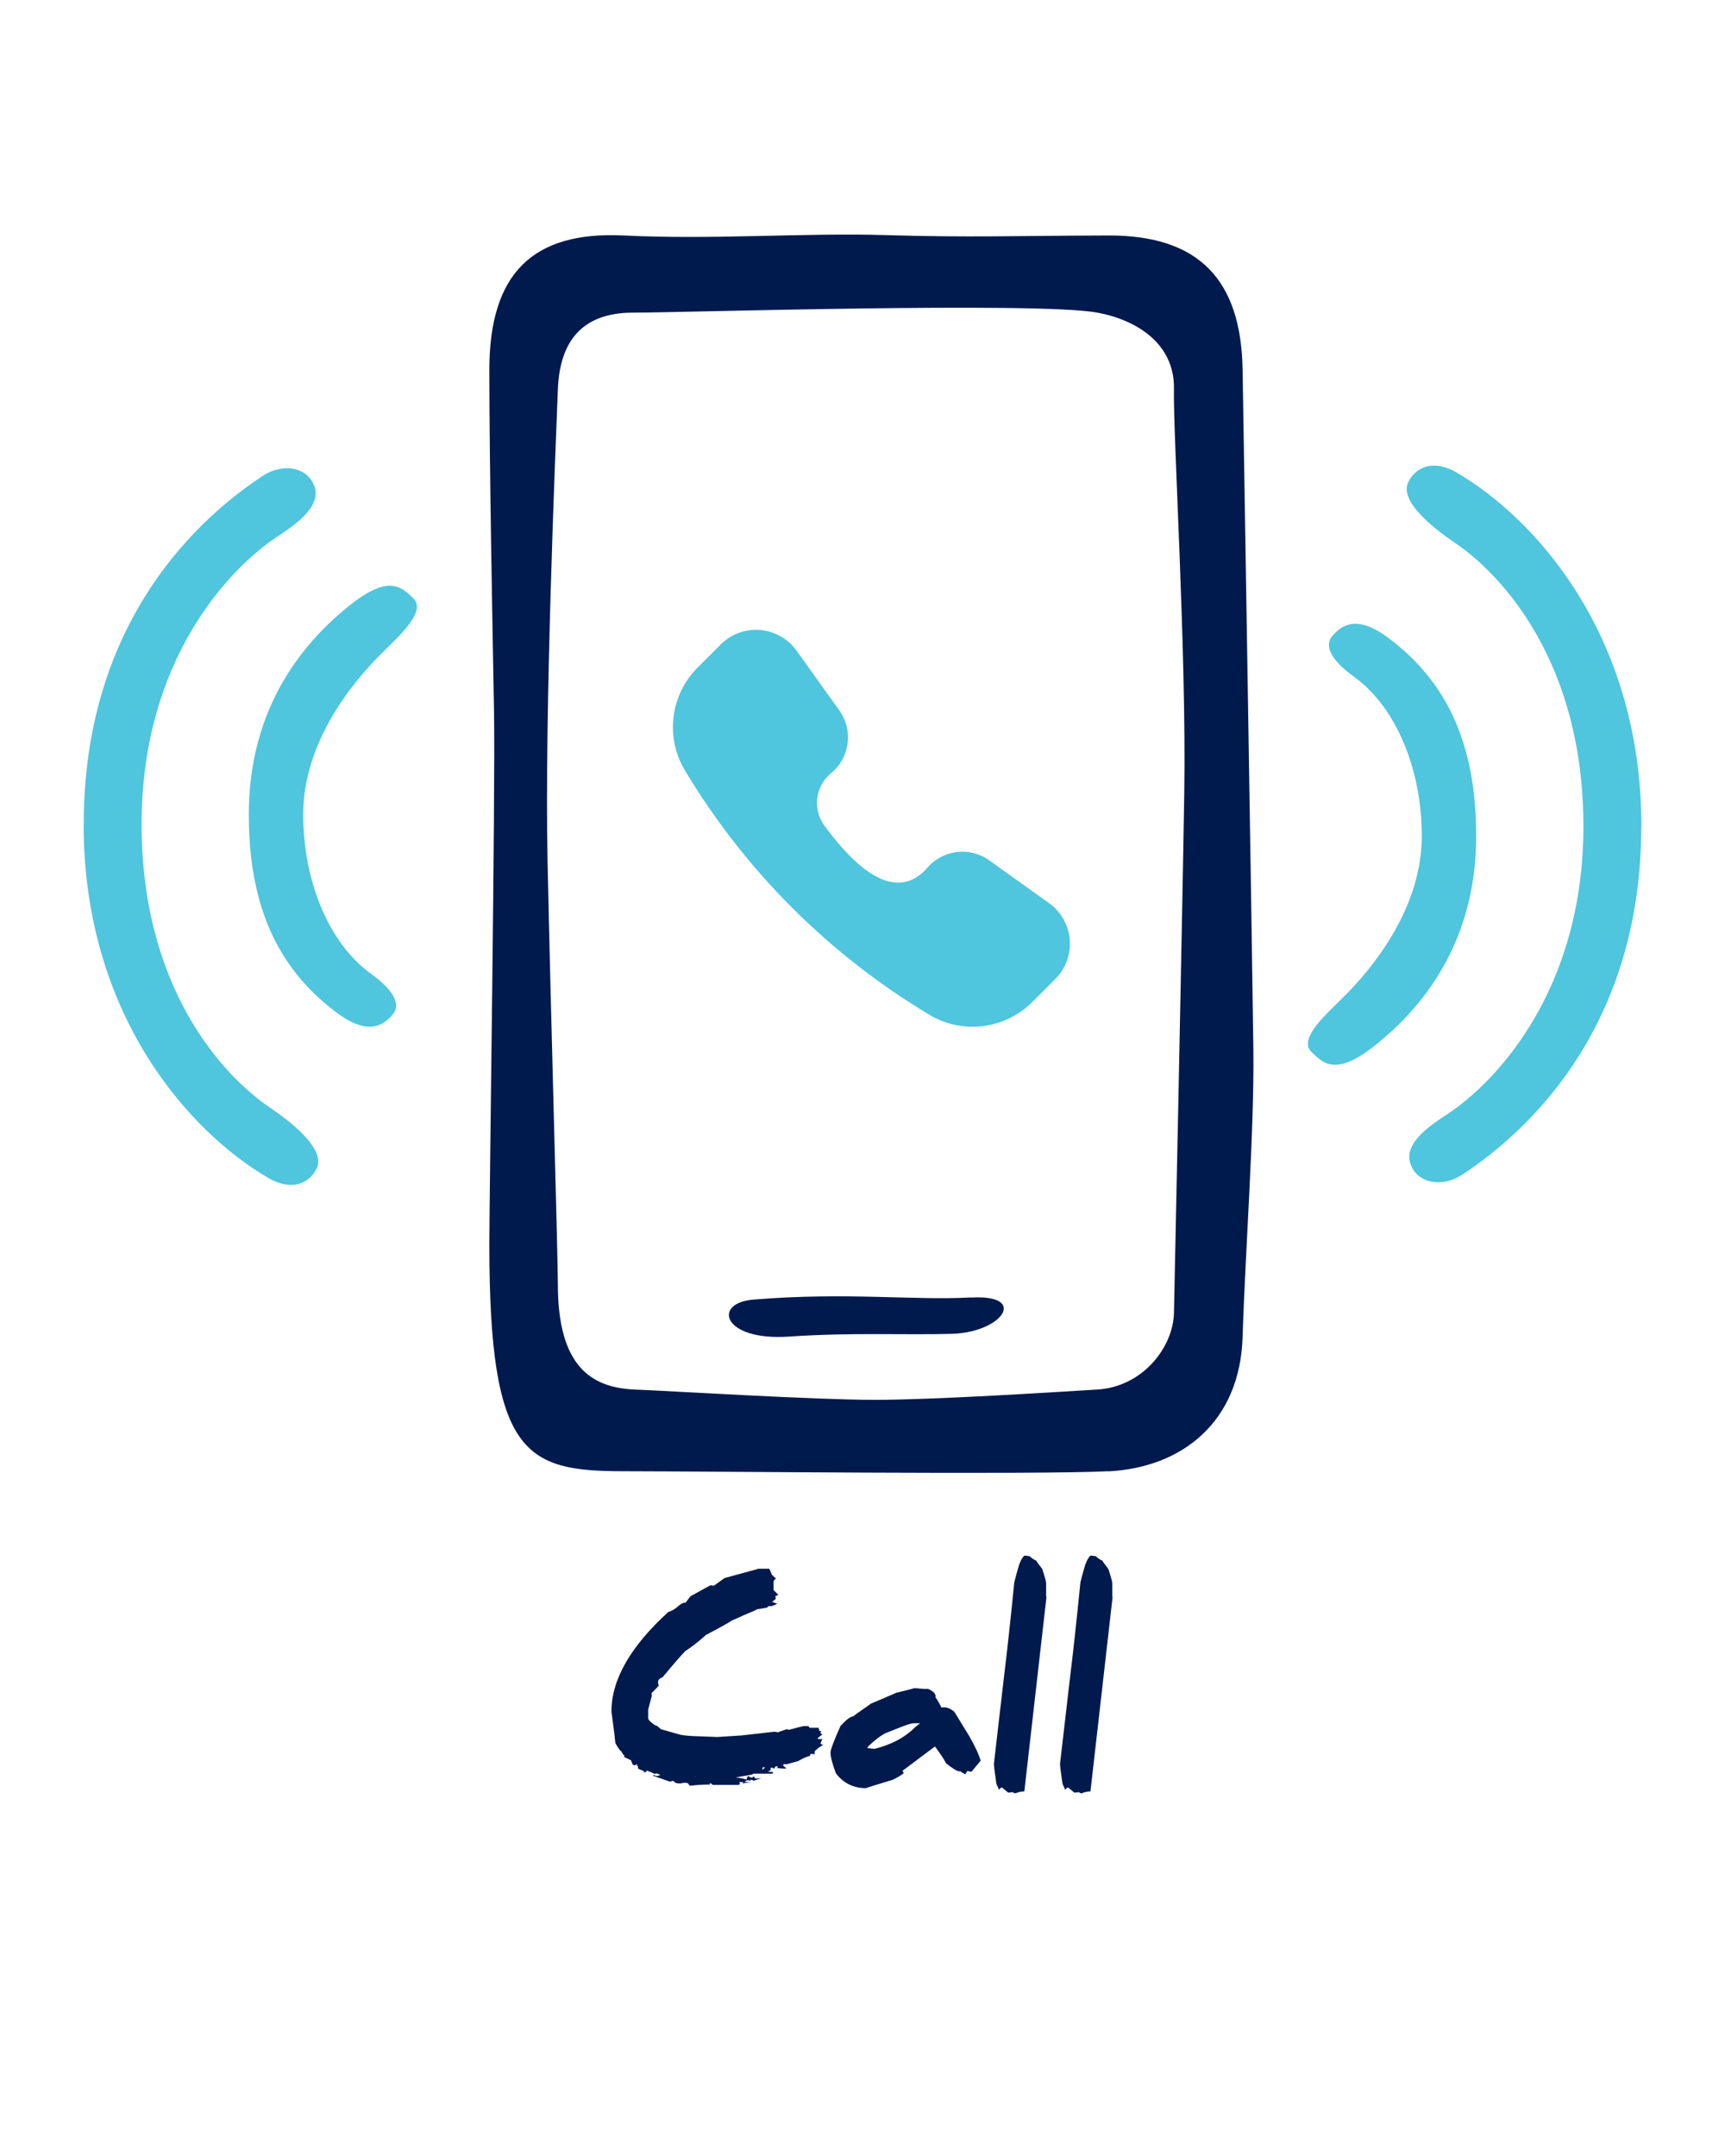 <?xml version="1.0" encoding="UTF-8"?>
<svg id="Layer_1" data-name="Layer 1" xmlns="http://www.w3.org/2000/svg" version="1.1" viewBox="0 0 144 180">
  <defs>
    <style>
      .cls-1 {
        fill: #4fc5de;
      }

      .cls-1, .cls-2 {
        stroke-width: 0px;
      }

      .cls-2 {
        fill: #001a4e;
      }

      .cls-3 {
        isolation: isolate;
      }
    </style>
  </defs>
  <g>
    <g>
      <path class="cls-2" d="M92.52,122.83c-6.18.31-34.04,0-40.46,0-8.2,0-11.21-1.34-11.21-18.89,0-4.51.51-37.74.39-44.51-.12-6.77-.39-20.5-.39-28.56s3.64-11.58,11.21-11.21c7.57.37,15.02-.24,21.94-.03,6.93.21,10.91.05,18.52.03,7.61-.03,11.09,3.75,11.21,11.21s.82,50.03.9,56.78-.68,16.91-.9,23.98c-.22,7.07-5.03,10.9-11.21,11.21h0ZM52.97,26.1c-3.21-.02-6.2,1.24-6.4,6.4s-1.12,26.91-.86,39.41c.26,12.51.86,32.94.86,35.32,0,6.89,2.82,8.62,6.4,8.78,3.58.15,15.04.86,20.06.86s14.76-.63,18.57-.86,6.34-3.55,6.4-6.4.67-31.54.86-43.36-.94-29.94-.86-33.75c.08-3.81-3.11-5.79-6.4-6.4-5.05-.93-35.42.02-38.63,0Z"/>
      <path class="cls-2" d="M81.07,108.32c-4.78.27-10.38-.46-18.17.18-3.47.28-2.58,3.47,2.96,3.09,5.22-.36,9.67-.12,13.59-.23,4.25-.12,6.41-3.3,1.63-3.03h0Z"/>
    </g>
    <g>
      <path class="cls-1" d="M77.58,84.72c-8.38-5.02-15.39-12.03-20.41-20.41-.8-1.34-1.14-2.92-.94-4.47.19-1.56.9-3,2.01-4.11l1.92-1.92h0c.87-.87,2.07-1.31,3.29-1.21,1.22.1,2.34.73,3.05,1.73l3.57,4.99c1.18,1.65.88,3.94-.69,5.23-1.29,1.05-1.56,2.92-.62,4.3,1.82,2.48,5.57,6.98,8.59,3.67,1.29-1.57,3.58-1.88,5.23-.69l4.99,3.57c1,.71,1.63,1.83,1.73,3.05.1,1.22-.34,2.43-1.21,3.29l-1.92,1.92c-1.11,1.11-2.55,1.81-4.11,2.01-1.55.19-3.13-.14-4.47-.94h0Z"/>
      <path class="cls-1" d="M137.01,69c0,15.96-8.57,24.9-14.99,29.1-1.62,1.06-3.74.73-4.29-.97-.57-1.75,1.8-3.26,3.12-4.13,4.02-2.65,11.33-10.32,11.33-24s-6.75-20.99-10.74-23.69c-2.29-1.55-4.61-3.63-3.87-5.08s2.32-1.77,3.99-.8c6.58,3.82,15.46,13.6,15.46,29.57h0Z"/>
      <path class="cls-1" d="M123.23,69.81c0,7.6-3.3,13.36-8.41,17.44-3.25,2.6-4.32,1.58-5.33.59-1.04-1.01.77-2.76,2.44-4.38,2.89-2.8,6.76-7.81,6.76-13.66,0-5.41-2.05-10.69-5.66-13.3-1.79-1.29-2.58-2.54-1.79-3.43s2.03-1.76,4.62.16c4.99,3.71,7.37,8.98,7.37,16.57h0Z"/>
      <path class="cls-1" d="M6.99,68.8c0-15.96,8.57-24.9,14.99-29.1,1.62-1.06,3.74-.73,4.29.97s-1.8,3.26-3.12,4.13c-4.02,2.65-11.33,10.32-11.33,24s6.75,20.99,10.74,23.69c2.29,1.55,4.61,3.63,3.87,5.08-.74,1.45-2.32,1.77-3.99.8-6.58-3.82-15.46-13.6-15.46-29.57h0Z"/>
      <path class="cls-1" d="M20.77,67.99c0-7.6,3.3-13.36,8.41-17.44,3.25-2.6,4.32-1.58,5.33-.59s-.77,2.76-2.44,4.38c-2.89,2.8-6.76,7.81-6.76,13.66,0,5.41,2.05,10.69,5.66,13.3,1.79,1.29,2.58,2.54,1.79,3.43s-2.03,1.76-4.62-.16c-4.99-3.71-7.37-8.98-7.37-16.57h0Z"/>
    </g>
  </g>
  <g class="cls-3">
    <g class="cls-3">
      <path class="cls-2" d="M68.69,145.71c-.12.03-.35.19-.67.48-.01.06-.02.11-.02.15,0,.05,0,.09.02.12-.05,0-.15-.01-.3-.04-.04,0-.08.06-.12.18-.28.06-.6.21-.97.43l-.98.27c-.08,0-.14-.01-.16-.04-.08.07-.13.1-.14.1.05.08.16.17.31.28-.05.01-.12.02-.21.02-.16,0-.38-.02-.68-.07.11,0,.16-.04.16-.12h-.18c-.07.07-.1.14-.1.22-.07-.08-.17-.11-.32-.11v.21l-.25.13c.27,0,.44.02.52.07-.07,0-.1.03-.1.09h-1.62s-.06.02-.06.07l-1.43.25c.21,0,.52.06.92.17.01-.04.05-.13.11-.27h.18l-.05.07.23.04.16-.11s.04.1.11.18h.55c-.16.02-.38.08-.67.19-.05-.01-.13-.05-.23-.1l-.07.1s-.14-.04-.28-.04c-.05.02-.12.06-.18.12.16.04.36.06.57.06-.04,0-.17.01-.39.03-.21.03-.34.04-.38.04,0,0-.01,0-.01,0,0-.01.03-.05.09-.1h-.37l.09.08c0,.11-.06.16-.18.16h-2.09c-.1-.09-.16-.13-.17-.13h-.1l.05.1h-.22c-.38,0-.87.03-1.46.1-.1-.08-.14-.14-.14-.16,0-.01.01-.02.02-.02-.1-.05-.22-.07-.34-.07-.02,0-.08,0-.19.03-.11.02-.17.03-.19.03-.29,0-.47-.07-.52-.21h-.14s-.06.03-.17.06l-1.43-.5s.06-.05.09-.05c.05,0,.09.02.13.07h.16s.13-.03.24-.08c-.16-.09-.27-.13-.35-.13-.03,0-.07.02-.11.06-.04-.05-.27-.15-.68-.3-.03.02-.04.07-.04.13h-.18c-.01-.08-.08-.13-.18-.15-.16-.08-.25-.11-.28-.11-.03-.09-.05-.15-.07-.15.03-.01.05-.03.05-.06-.04-.04-.1-.06-.18-.06.05,0,.1-.01.12-.04l-.12-.08-.11.1s-.09-.06-.16-.06c-.04-.09-.1-.22-.16-.38l-.59-.28s.03-.05.06-.1c-.07-.02-.16-.14-.27-.36-.1-.03-.26-.26-.5-.69-.06-.6-.13-1.13-.19-1.59l-.14-1.04c0-2.66,1.58-5.43,4.75-8.32.27-.08.52-.22.73-.4.27-.25.48-.37.63-.37.03,0,.05,0,.07,0,.09-.12.23-.3.42-.54.38-.21.93-.52,1.67-.92.15.03.24.04.28.04l.89-.64,2.85-.78h.89c.05.12.12.28.21.49.05.07.17.18.35.33-.14.08-.21.18-.21.31,0,.46,0,.71.02.73,0-.01.01-.03.02-.05.08.08.21.21.37.39-.03,0-.12.03-.27.1h0s.03.06.06.21l-.32.26c.08.03.22.08.43.15-.25.14-.45.21-.59.21-.05,0-.09,0-.12-.02-.03.04-.08.09-.15.14-.2.03-.48.08-.83.14-.1.07-.49.24-1.17.52-.16.08-.47.22-.93.42-.37.24-1.09.64-2.16,1.2-.62.56-1.19,1.01-1.72,1.34-.42.44-1.05,1.16-1.87,2.16-.05.04-.13.08-.24.13-.12.08-.17.2-.17.36,0,.06.02.14.07.23-.12.14-.33.36-.63.66v-.03s.02.07.05.21l-.31,1.15v.76c0,.08.1.2.29.36.2.17.34.25.43.25.08.07.19.16.35.29.04.01.59.17,1.64.47.4.06.82.1,1.26.11l1.8.07,2.02-.13,2.73-.31c.1,0,.19.02.28.05l.79-.27s.09.06.15.06l1.2-.31h.43l.11.14h.73s.06.12.06.24c.03.03.09.04.17.04-.02.04-.04.1-.06.16.1.09.15.13.16.13-.08.04-.21.13-.37.29-.01.02-.02.04-.02.05,0,.02.02.03.07.03h.32s-.07.12-.16.39c.05.03.12.06.21.11ZM63.87,147.55h-.18v-.02s-.04.07-.07.21c.05,0,.13-.06.26-.19Z"/>
      <path class="cls-2" d="M81.86,147c-.18.22-.44.53-.76.92l-.36-.06c-.03.08-.08.16-.16.27-.1-.04-.24-.12-.42-.25-.01,0-.03.01-.05.01-.2,0-.58-.23-1.14-.68-.12-.27-.43-.73-.92-1.4l-2.71,2.03s.02.04.05.09c.03.04.05.07.05.09-.06.1-.36.29-.89.56-1.5.46-2.25.69-2.25.71-1.05,0-1.89-.41-2.52-1.24-.3-.8-.45-1.38-.45-1.73,0-.24.28-.98.83-2.22.48-.52.83-.79,1.05-.8.08-.07.58-.43,1.52-1.08.44-.18,1.14-.48,2.11-.9.98-.23,1.47-.36,1.47-.38h0c.08,0,.25.01.51.04.23.02.41.03.53.03.06,0,.11,0,.13-.01.41.19.62.39.62.61,0,.03,0,.06-.02.09.09.07.26.36.51.86.06-.01.13-.02.21-.02.29,0,.58.13.87.38.45.73.85,1.38,1.2,1.96.49.83.82,1.54,1,2.13ZM76.81,143.87h-.52c-.2,0-.63.13-1.29.4l-1.15.46c-.44.25-.91.62-1.4,1.1l-.04.12.6.06c1.41-.36,2.52-.95,3.33-1.76.04-.04.2-.17.47-.38Z"/>
      <path class="cls-2" d="M87.36,133.31l-1.85,16.25c-.23,0-.47.05-.74.16-.08,0-.15-.03-.23-.1l-.13.02c-.09.01-.17.02-.25.02-.03-.03-.2-.17-.52-.43-.05,0-.14.06-.25.19-.05-.14-.12-.3-.21-.48-.14-.93-.21-1.5-.21-1.7l.86-7.41c.25-2.03.53-4.6.84-7.72.05-.23.16-.62.32-1.19.13-.48.3-.83.52-1.05l.44.05c.2.19.38.31.55.37.04.09.21.32.5.69.22.66.33,1.07.33,1.22v1.12Z"/>
      <path class="cls-2" d="M92.88,133.31l-1.85,16.25c-.23,0-.47.05-.74.16-.08,0-.15-.03-.23-.1l-.13.02c-.09.01-.17.02-.25.02-.03-.03-.2-.17-.52-.43-.05,0-.14.06-.25.19-.05-.14-.12-.3-.21-.48-.14-.93-.21-1.5-.21-1.7l.86-7.41c.25-2.03.53-4.6.84-7.72.05-.23.16-.62.32-1.19.13-.48.3-.83.52-1.05l.44.05c.2.19.38.31.55.37.04.09.21.32.5.69.22.66.33,1.07.33,1.22v1.12Z"/>
    </g>
  </g>
</svg>